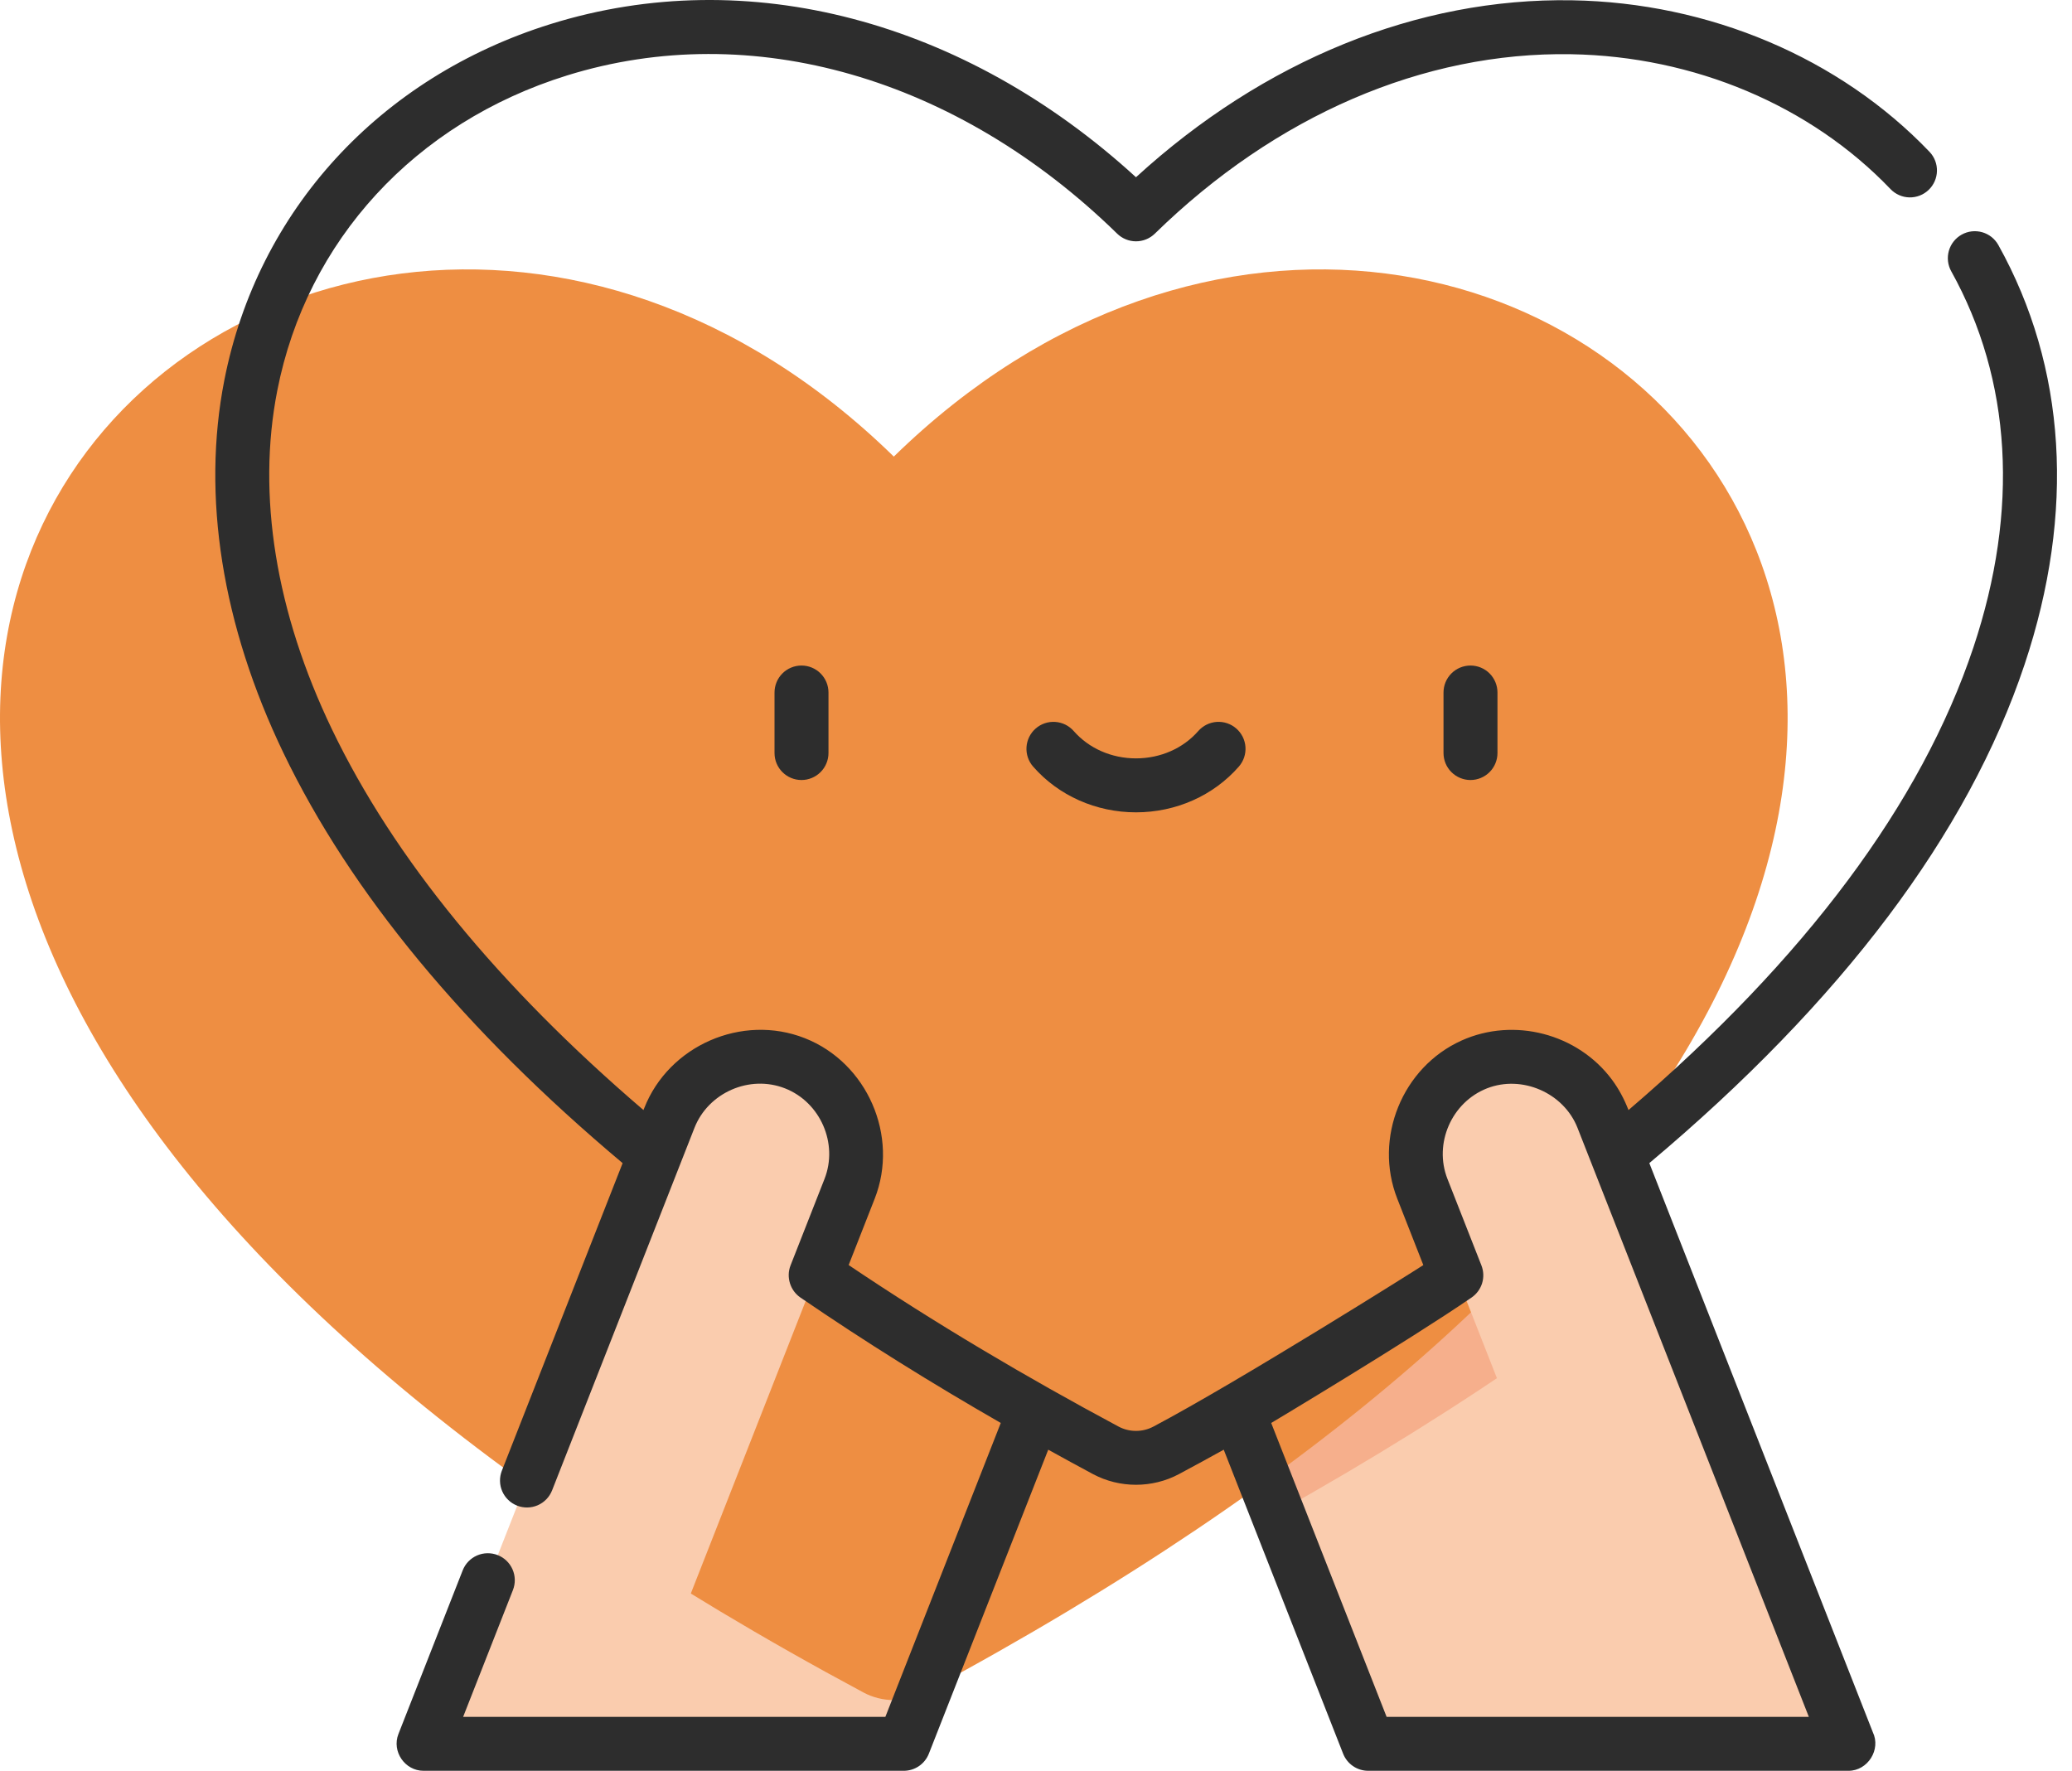 <svg width="117" height="100" viewBox="0 0 117 100" fill="none" xmlns="http://www.w3.org/2000/svg">
<path d="M93.519 98.472L86.272 73.831L80.325 67.127L68.653 76.532L77.269 98.472L93.519 98.472Z" fill="#FACCAE"/>
<path d="M86.958 76.163L86.272 73.831L80.325 67.128L68.653 76.531L72.139 85.406C77.503 82.404 82.446 79.321 86.958 76.163Z" fill="#F6AF8C"/>
<path d="M34.791 98.472L42.039 73.831L47.985 67.127L59.657 76.532L51.042 98.472L34.791 98.472Z" fill="#FACCAE"/>
<path d="M41.353 76.163L42.038 73.831L47.985 67.128L59.657 76.531L56.172 85.406C50.807 82.404 45.865 79.321 41.353 76.163Z" fill="#F6AF8C"/>
<path d="M50.471 25.784C15.574 -8.321 -42.231 46.831 48.758 95.578C49.285 95.86 49.873 96.007 50.471 96.007C51.069 96.007 51.658 95.86 52.185 95.578C143.174 46.831 85.368 -8.321 50.471 25.784Z" fill="#EE8E42"/>
<path d="M92.634 98.472H104.384L90.505 63.131C89.401 60.319 86.228 58.936 83.417 60.039C80.605 61.143 79.222 64.317 80.325 67.128L92.634 98.472ZM35.677 98.472H23.927L37.805 63.131C38.909 60.319 42.083 58.936 44.894 60.039C47.705 61.143 49.089 64.317 47.985 67.128L35.677 98.472Z" fill="#FACCAE"/>
<path d="M43.735 39.107V42.525C43.735 43.367 44.416 44.049 45.258 44.049C45.662 44.049 46.05 43.888 46.335 43.602C46.621 43.317 46.782 42.929 46.782 42.525V39.107C46.782 38.703 46.621 38.316 46.335 38.03C46.05 37.744 45.662 37.584 45.258 37.584C45.058 37.584 44.86 37.623 44.675 37.7C44.49 37.776 44.322 37.888 44.181 38.03C44.039 38.171 43.927 38.339 43.851 38.524C43.774 38.709 43.735 38.907 43.735 39.107ZM81.511 39.107V42.525C81.511 42.929 81.671 43.317 81.957 43.602C82.243 43.888 82.63 44.049 83.034 44.049C83.438 44.049 83.826 43.888 84.112 43.602C84.397 43.317 84.558 42.929 84.558 42.525V39.107C84.558 38.703 84.397 38.316 84.112 38.03C83.826 37.744 83.438 37.584 83.034 37.584C82.63 37.584 82.243 37.744 81.957 38.03C81.671 38.316 81.511 38.703 81.511 39.107ZM67.661 41.285C66.805 42.264 65.523 42.827 64.146 42.827C62.769 42.827 61.488 42.264 60.631 41.285C60.499 41.135 60.339 41.011 60.16 40.922C59.981 40.834 59.786 40.781 59.586 40.768C59.386 40.754 59.186 40.78 58.997 40.844C58.807 40.908 58.632 41.009 58.481 41.141C58.177 41.407 57.991 41.782 57.964 42.186C57.937 42.589 58.071 42.986 58.337 43.29C59.773 44.932 61.889 45.874 64.146 45.874C66.402 45.874 68.52 44.932 69.955 43.29C70.086 43.139 70.187 42.964 70.251 42.775C70.315 42.585 70.341 42.385 70.328 42.185C70.314 41.986 70.262 41.791 70.173 41.612C70.084 41.432 69.961 41.272 69.81 41.141C69.66 41.009 69.485 40.908 69.295 40.844C69.106 40.78 68.905 40.754 68.706 40.767C68.506 40.781 68.311 40.834 68.132 40.922C67.953 41.011 67.793 41.135 67.661 41.285Z" fill="#2D2D2D"/>
<path d="M64.146 10.009C54.452 1.138 42.199 -2.096 31.106 1.354C21.441 4.362 14.548 11.882 12.667 21.472C11.382 28.024 12.536 35.301 16.004 42.517C19.791 50.397 26.232 58.187 35.158 65.684L28.339 83.051C28.266 83.237 28.23 83.436 28.234 83.636C28.237 83.836 28.28 84.033 28.36 84.217C28.44 84.4 28.555 84.566 28.7 84.705C28.843 84.844 29.014 84.953 29.2 85.026C29.576 85.173 29.995 85.165 30.366 85.004C30.736 84.842 31.027 84.54 31.175 84.164L39.214 63.693C39.992 61.71 42.319 60.674 44.327 61.462C46.325 62.246 47.343 64.578 46.558 66.576L44.64 71.46C44.383 72.113 44.618 72.877 45.197 73.274C48.868 75.79 52.652 78.14 56.511 80.357L49.994 96.954H26.152L28.964 89.793C29.111 89.417 29.104 88.998 28.942 88.628C28.78 88.257 28.479 87.966 28.102 87.819C27.726 87.671 27.307 87.679 26.937 87.84C26.567 88.002 26.276 88.303 26.128 88.679C26.128 88.679 22.503 97.909 22.499 97.921C22.112 98.906 22.86 100 23.917 100H51.032C51.338 100 51.637 99.908 51.89 99.736C52.143 99.563 52.338 99.319 52.45 99.034L59.191 81.867C60.023 82.328 60.862 82.787 61.712 83.242C63.222 84.05 65.07 84.05 66.579 83.242C67.429 82.787 68.269 82.328 69.101 81.867L75.842 99.034C75.954 99.318 76.149 99.563 76.401 99.735C76.654 99.908 76.953 100 77.259 100H104.378C105.471 100 106.225 98.8 105.752 97.817L93.133 65.683C104.002 56.555 111.13 47.085 114.322 37.525C117.193 28.924 116.681 20.734 112.842 13.838C112.745 13.664 112.614 13.51 112.458 13.385C112.301 13.261 112.121 13.169 111.929 13.114C111.736 13.06 111.535 13.043 111.336 13.066C111.138 13.089 110.946 13.151 110.771 13.249C110.596 13.346 110.442 13.477 110.318 13.634C110.194 13.79 110.102 13.97 110.047 14.162C109.992 14.355 109.976 14.556 109.999 14.755C110.022 14.954 110.084 15.146 110.181 15.32C113.592 21.449 114.025 28.793 111.433 36.56C108.497 45.353 101.949 54.136 91.957 62.687C91.719 62.079 91.418 61.503 91.027 60.977C89.092 58.368 85.491 57.428 82.529 58.761C79.181 60.269 77.555 64.269 78.899 67.689L80.371 71.441C79.986 71.7 69.955 78.009 65.141 80.556C64.835 80.72 64.493 80.806 64.146 80.806C63.799 80.806 63.457 80.72 63.152 80.556C57.935 77.762 52.831 74.745 47.921 71.44L49.393 67.689C50.779 64.161 48.975 60.013 45.441 58.626C41.898 57.235 37.767 59.043 36.378 62.578L36.335 62.687C28.149 55.677 22.239 48.456 18.75 41.197C15.569 34.578 14.499 27.96 15.657 22.057C17.318 13.584 23.432 6.932 32.012 4.263C42.429 1.023 54.044 4.362 63.082 13.194C63.366 13.472 63.748 13.628 64.146 13.628C64.544 13.628 64.927 13.472 65.211 13.194C72.04 6.519 80.384 2.921 88.715 3.062C95.662 3.179 102.236 5.955 106.751 10.677C106.889 10.821 107.054 10.937 107.237 11.018C107.42 11.099 107.617 11.143 107.817 11.147C108.017 11.152 108.216 11.117 108.403 11.044C108.589 10.972 108.759 10.863 108.904 10.725C109.512 10.143 109.534 9.179 108.952 8.571C103.878 3.266 96.522 0.148 88.767 0.016C80.054 -0.132 71.361 3.407 64.146 10.009ZM83.095 73.274C83.379 73.08 83.589 72.794 83.691 72.465C83.792 72.136 83.778 71.782 83.652 71.461C83.652 71.461 81.734 66.578 81.734 66.576C80.948 64.576 81.97 62.246 83.964 61.462C85.942 60.686 88.296 61.714 89.075 63.685C89.076 63.688 89.078 63.69 89.078 63.693L102.14 96.954H78.298L71.781 80.358C71.852 80.317 79.491 75.743 83.095 73.274V73.274Z" fill="#2D2D2D"/>
</svg>
